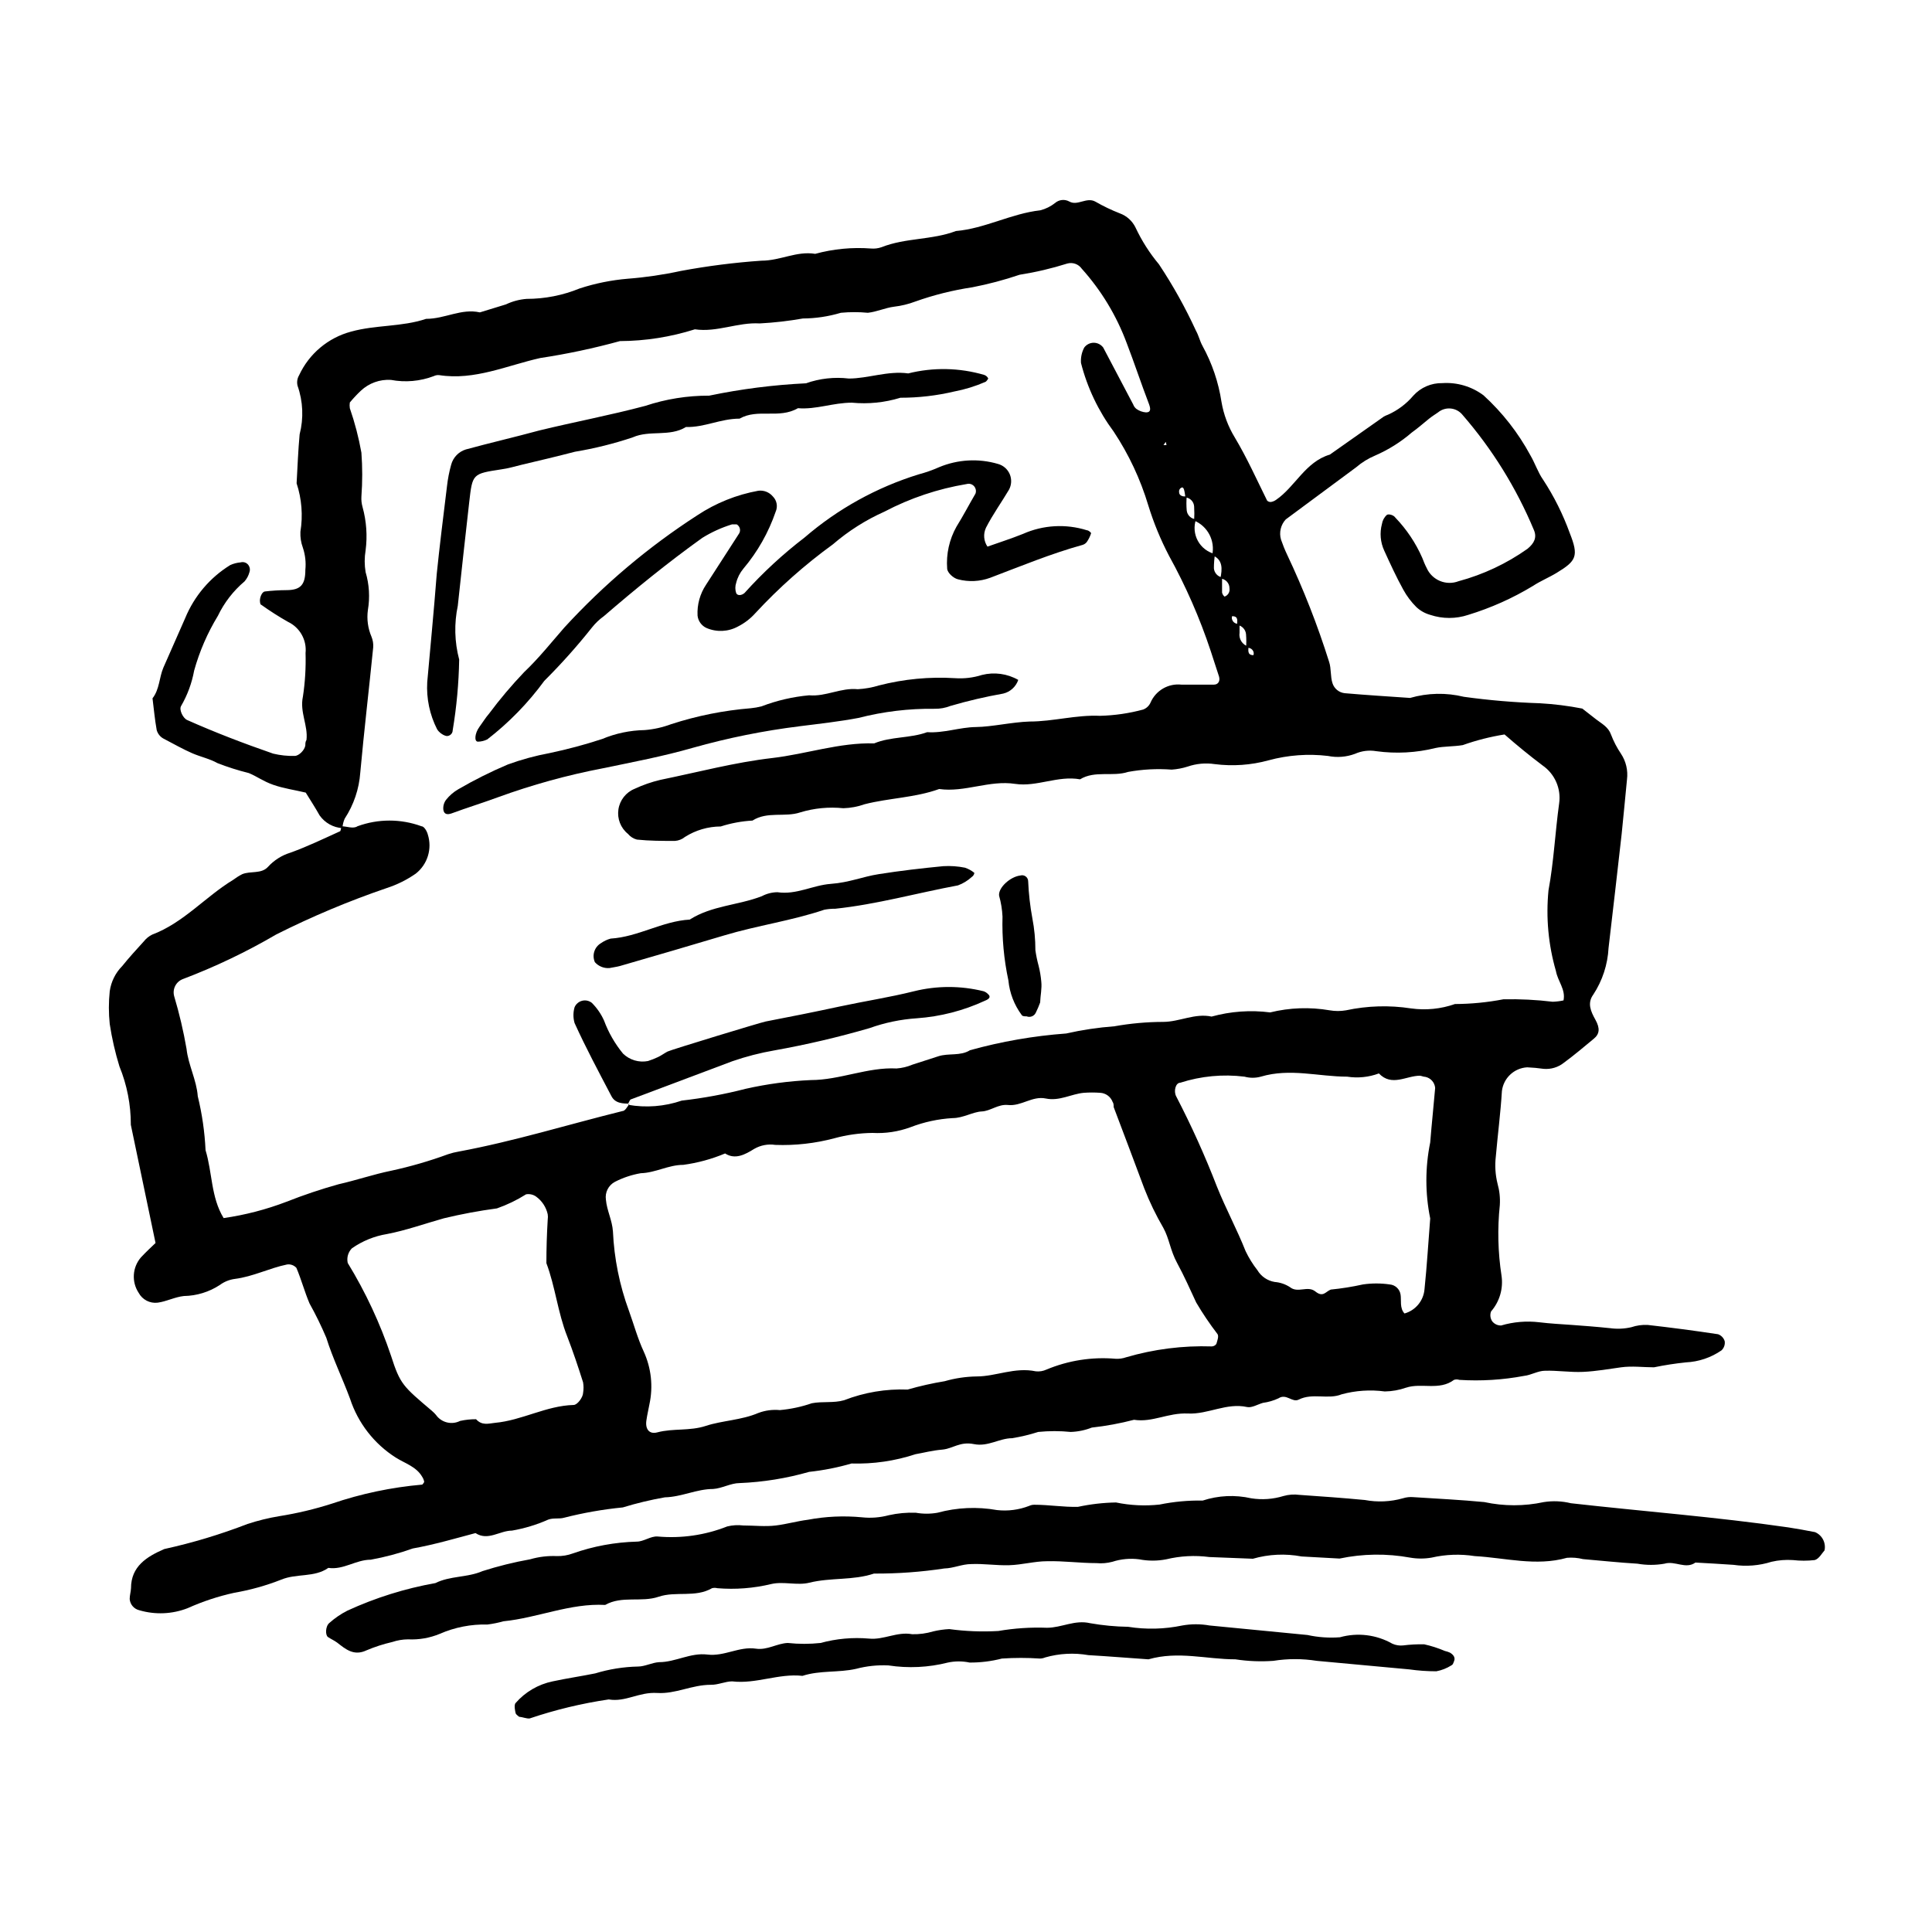 <?xml version="1.0" encoding="UTF-8"?>
<!-- Uploaded to: ICON Repo, www.iconrepo.com, Generator: ICON Repo Mixer Tools -->
<svg fill="#000000" width="800px" height="800px" version="1.1" viewBox="144 144 512 512" xmlns="http://www.w3.org/2000/svg">
 <g>
  <path d="m413.85 324.18c-0.617 1.809-2.117 3.18-3.977 3.625-4.727 0.836-9.402 1.93-14.008 3.277-1.332 0.523-2.75 0.781-4.18 0.754-6.797-0.086-13.574 0.727-20.152 2.418-5.039 0.957-10.43 1.562-15.668 2.215l-0.004 0.004c-9.531 1.184-18.965 3.086-28.211 5.691-7.859 2.266-15.871 3.777-23.879 5.441h-0.004c-9.441 1.809-18.723 4.371-27.758 7.66-4.082 1.512-8.211 2.769-12.293 4.281-1.109 0.402-2.016 0.301-2.215-0.906h-0.004c-0.113-0.949 0.137-1.902 0.707-2.672 0.902-1.141 2.012-2.098 3.273-2.82 4.227-2.457 8.602-4.644 13.102-6.551 3.602-1.312 7.309-2.324 11.082-3.023 4.699-0.988 9.34-2.231 13.906-3.727 3.578-1.496 7.406-2.301 11.285-2.367 2.394-0.191 4.754-0.719 7.004-1.562 6.863-2.231 13.965-3.652 21.16-4.231 0.949-0.094 1.895-0.262 2.82-0.504 4.043-1.547 8.281-2.531 12.594-2.922 4.434 0.402 8.414-2.066 12.898-1.613 1.914-0.109 3.809-0.445 5.641-1.008 6.578-1.691 13.379-2.336 20.152-1.914 2.402 0.164 4.812-0.125 7.106-0.855 3.258-0.82 6.703-0.352 9.621 1.309z"/>
  <path d="m234.75 363.47c-2.422-0.152-4.648-1.395-6.047-3.375-1.16-2.066-2.469-4.082-3.68-6.047-2.973-0.707-5.894-1.109-8.613-2.066s-4.281-2.215-6.5-3.125v0.004c-2.809-0.695-5.566-1.57-8.262-2.621-2.066-1.16-4.484-1.664-6.699-2.621-2.215-0.957-5.039-2.519-7.707-3.93h-0.004c-0.836-0.488-1.449-1.281-1.711-2.215-0.504-2.769-0.754-5.644-1.109-8.414 1.863-2.367 1.762-5.492 2.871-8.113l5.793-13.148c2.398-5.828 6.578-10.75 11.941-14.055 0.863-0.387 1.781-0.625 2.723-0.707 1-0.293 2.051 0.266 2.367 1.262 0.148 0.422 0.148 0.883 0 1.309-0.242 0.91-0.691 1.758-1.309 2.469-2.969 2.508-5.375 5.617-7.055 9.117-2.758 4.527-4.875 9.406-6.297 14.512-0.605 3.316-1.781 6.504-3.477 9.422-0.555 0.957 0.504 3.176 1.613 3.68 7.457 3.324 15.113 6.246 22.824 8.918l-0.004-0.004c1.863 0.449 3.777 0.652 5.691 0.605 1.109 0 2.672-1.562 2.82-2.82 0-0.453 0-0.957 0.301-1.41 0.453-3.828-1.812-7.356-0.957-11.438h0.004c0.586-3.836 0.82-7.711 0.707-11.59 0.359-3.457-1.5-6.766-4.637-8.262-2.445-1.383-4.816-2.898-7.106-4.535-0.301 0-0.352-0.805-0.352-1.258s0.402-2.117 1.309-2.266l0.004-0.004c1.887-0.223 3.789-0.34 5.691-0.352 3.777 0 5.039-1.41 5.039-5.391 0.195-1.973-0.027-3.965-0.656-5.844-0.5-1.352-0.723-2.793-0.656-4.231 0.699-4.301 0.355-8.707-1.008-12.848 0.25-4.332 0.402-8.664 0.805-13h0.004c1.09-4.242 0.898-8.715-0.555-12.848-0.238-0.938-0.09-1.934 0.402-2.769 2.648-5.723 7.711-9.969 13.805-11.586 6.551-1.812 13.402-1.211 19.852-3.375 5.039 0 9.32-2.82 14.258-1.715l6.902-2.117c1.723-0.82 3.586-1.316 5.488-1.461 4.824 0 9.598-0.941 14.059-2.769 4.117-1.344 8.379-2.203 12.695-2.57 4.742-0.363 9.457-1.055 14.105-2.066 7.062-1.312 14.195-2.223 21.363-2.719 5.039 0 9.32-2.621 14.258-1.812v-0.004c4.805-1.309 9.797-1.785 14.762-1.41 0.953 0.086 1.918-0.035 2.82-0.352 6.348-2.519 13.352-1.863 19.699-4.281 7.707-0.656 14.66-4.637 22.371-5.492 1.41-0.363 2.731-1.012 3.879-1.914 1.059-0.934 2.594-1.098 3.828-0.402 2.168 1.211 4.535-1.258 6.852 0 2.086 1.199 4.258 2.246 6.5 3.121 1.832 0.664 3.336 2.023 4.18 3.781 1.641 3.492 3.723 6.762 6.199 9.723 3.727 5.613 7.012 11.508 9.824 17.633 0.707 1.258 1.008 2.719 1.715 3.981h-0.004c2.543 4.617 4.25 9.648 5.039 14.863 0.566 3.336 1.766 6.531 3.527 9.422 3.223 5.391 5.793 11.133 8.566 16.727l-0.004-0.004c0.281 0.277 0.672 0.406 1.059 0.355 0.473-0.086 0.922-0.273 1.309-0.555 5.039-3.426 7.758-10.078 14.258-11.992l14.309-10.078v0.004c0.355-0.203 0.727-0.371 1.109-0.504 2.582-1.16 4.871-2.879 6.699-5.039 1.965-2.176 4.781-3.391 7.711-3.324 3.894-0.258 7.754 0.887 10.883 3.223 5.012 4.57 9.219 9.953 12.441 15.922 1.211 2.066 1.965 4.434 3.324 6.398h0.004c2.914 4.441 5.297 9.211 7.102 14.207 2.418 6.098 1.762 7.356-3.477 10.531-2.066 1.258-4.332 2.168-6.297 3.477v-0.004c-5.371 3.254-11.125 5.824-17.129 7.66-3.269 1.09-6.805 1.09-10.078 0-1.375-0.383-2.637-1.09-3.676-2.066-1.375-1.371-2.547-2.93-3.477-4.633-1.863-3.375-3.477-6.902-5.039-10.328-1.02-2.211-1.234-4.707-0.605-7.055 0.141-0.934 0.605-1.793 1.312-2.418 0.453-0.301 1.762 0 2.266 0.754 2.973 3.102 5.379 6.699 7.106 10.633 0.352 0.906 0.707 1.812 1.16 2.672l-0.004-0.004c1.434 3.246 5.156 4.797 8.465 3.527 6.535-1.758 12.711-4.66 18.238-8.566 1.863-1.512 2.57-3.074 1.715-5.039v0.004c-4.644-11.125-11.039-21.434-18.945-30.531-1.613-1.945-4.5-2.215-6.449-0.605-0.805 0.555-1.613 1.059-2.367 1.664-1.512 1.211-2.973 2.519-4.535 3.629v-0.004c-2.926 2.535-6.223 4.606-9.773 6.148-1.832 0.77-3.531 1.824-5.039 3.121l-18.641 13.805c-1.332 1.434-1.812 3.465-1.258 5.34 0.465 1.355 1 2.688 1.613 3.981 4.356 9.207 8.078 18.699 11.133 28.418 0.605 1.812 0.301 3.879 0.906 5.691 0.465 1.43 1.727 2.457 3.223 2.621 5.742 0.504 11.539 0.855 17.332 1.258 4.644-1.344 9.562-1.449 14.258-0.301 6.684 0.922 13.41 1.496 20.152 1.711 3.773 0.211 7.527 0.684 11.234 1.41l3.68 2.871c1.512 1.16 3.223 2.016 3.93 4.031 0.68 1.773 1.559 3.465 2.621 5.039 1.344 2.016 1.914 4.449 1.609 6.852-0.504 5.039-0.906 9.621-1.41 14.41-1.109 10.078-2.316 20.152-3.477 30.23v-0.004c-0.227 4.398-1.617 8.66-4.031 12.344-1.664 2.266-0.707 4.434 0.555 6.699 1.258 2.266 1.109 3.777-0.453 5.039-2.621 2.168-5.039 4.231-7.91 6.348-1.52 1.215-3.453 1.789-5.391 1.613-1.434-0.207-2.883-0.34-4.332-0.402-3.465 0.195-6.289 2.852-6.699 6.297-0.352 5.793-1.109 11.539-1.613 17.332-0.285 2.41-0.129 4.848 0.453 7.203 0.527 1.852 0.73 3.777 0.605 5.695-0.652 6.223-0.5 12.504 0.453 18.691 0.504 3.41-0.508 6.871-2.769 9.469-0.332 0.871-0.219 1.848 0.301 2.621 0.57 0.723 1.449 1.133 2.367 1.109 3.266-0.965 6.695-1.254 10.078-0.855 2.871 0.352 5.793 0.504 8.664 0.707s6.75 0.504 10.078 0.855v-0.004c1.895 0.27 3.824 0.184 5.691-0.25 1.379-0.465 2.828-0.668 4.281-0.605 6.246 0.707 12.477 1.527 18.691 2.469 0.855 0.305 1.508 0.996 1.766 1.863 0.125 0.898-0.195 1.801-0.859 2.418-2.781 1.918-6.047 3.016-9.418 3.176-2.844 0.297-5.668 0.73-8.465 1.309-2.871 0-5.793-0.402-8.715 0-2.922 0.402-6.648 1.059-10.078 1.211-3.426 0.152-6.75-0.402-10.078-0.301-1.863 0-3.68 1.16-5.543 1.359h0.004c-5.66 1.066-11.434 1.422-17.18 1.059-0.457-0.156-0.953-0.156-1.41 0-3.879 2.922-8.613 0.707-12.695 2.066l-0.004-0.004c-1.812 0.641-3.719 0.98-5.641 1.008-3.824-0.512-7.715-0.254-11.438 0.758-3.578 1.461-7.707-0.453-11.387 1.41-1.715 0.855-3.273-1.715-5.34-0.352-1.309 0.609-2.699 1.016-4.129 1.207-1.41 0.402-2.922 1.359-4.18 1.109-5.441-1.211-10.328 1.965-15.668 1.715s-9.371 2.418-14.309 1.664l-0.004-0.004c-3.672 0.961-7.41 1.648-11.184 2.066-1.785 0.703-3.676 1.094-5.594 1.156-2.863-0.289-5.75-0.289-8.613 0-2.273 0.73-4.598 1.285-6.953 1.664-3.324 0-6.348 2.316-10.078 1.562-3.727-0.754-5.594 1.211-8.414 1.461-2.82 0.25-4.734 0.805-7.055 1.211l0.004-0.004c-5.473 1.805-11.219 2.641-16.98 2.469-3.672 1.07-7.43 1.812-11.234 2.219-6.008 1.719-12.195 2.719-18.438 2.973-2.316 0-4.637 1.41-7.004 1.562-4.332 0-8.363 2.117-12.797 2.215-3.762 0.66-7.481 1.551-11.133 2.672-5.234 0.512-10.422 1.422-15.52 2.719-1.359 0.402-2.871 0-4.231 0.504-3.078 1.363-6.309 2.348-9.625 2.922-3.273 0-6.348 2.82-9.672 0.656-5.492 1.461-10.984 3.074-16.625 4.082-3.625 1.293-7.348 2.285-11.137 2.973-3.93 0-7.254 2.769-11.234 2.168-3.727 2.621-8.414 1.41-12.496 3.125l0.004-0.004c-4.019 1.578-8.188 2.746-12.445 3.477-4.242 0.93-8.379 2.297-12.344 4.078-4.086 1.594-8.586 1.789-12.797 0.555-1.414-0.324-2.453-1.527-2.57-2.973 0-0.957 0.301-1.914 0.352-2.871 0-5.793 4.18-8.363 8.816-10.379h0.004c7.512-1.652 14.891-3.875 22.066-6.648 2.746-0.902 5.559-1.594 8.414-2.066 4.731-0.75 9.395-1.863 13.953-3.324 7.746-2.637 15.781-4.328 23.934-5.039 0 0 0.555-0.555 0.504-0.805-0.102-0.469-0.289-0.914-0.555-1.312-1.562-2.672-4.586-3.527-6.953-5.039v0.004c-5.738-3.641-10.031-9.164-12.141-15.621-2.016-5.441-4.586-10.68-6.297-16.172h-0.004c-1.312-3.098-2.793-6.125-4.434-9.066-1.309-3.074-2.168-6.348-3.477-9.422h0.004c-0.625-0.691-1.547-1.031-2.469-0.906-4.684 0.957-9.02 3.223-13.855 3.828-1.441 0.191-2.812 0.746-3.981 1.613-2.832 1.855-6.137 2.867-9.523 2.922-2.367 0.25-4.637 1.461-6.953 1.762-2.059 0.246-4.055-0.793-5.035-2.621-1.91-2.906-1.664-6.731 0.602-9.367 1.309-1.41 2.719-2.719 3.879-3.828l-6.551-31.336 0.004-0.004c0.012-5.305-1.016-10.559-3.023-15.465-1.133-3.68-1.992-7.434-2.57-11.238-0.301-2.879-0.301-5.785 0-8.664 0.355-2.535 1.523-4.887 3.324-6.699 1.812-2.266 3.777-4.383 5.691-6.5h0.004c0.594-0.762 1.352-1.383 2.215-1.812 8.312-3.125 14.156-10.078 21.461-14.508l0.004-0.004c0.762-0.57 1.57-1.078 2.418-1.512 2.215-0.906 5.039 0 6.801-1.914 1.605-1.77 3.66-3.074 5.945-3.777 4.484-1.613 8.766-3.68 13.098-5.644 0.301 0 0.301-0.906 0.453-1.359 1.41 0 3.125 0.754 4.231 0h0.004c5.481-2.012 11.496-2.012 16.977 0 0.707 0 1.461 1.359 1.664 2.168 1.207 3.781-0.055 7.918-3.176 10.375-2.367 1.652-4.965 2.941-7.707 3.832-10.027 3.422-19.809 7.531-29.273 12.293-7.914 4.633-16.207 8.59-24.785 11.84-1.809 0.703-2.789 2.664-2.269 4.531 1.367 4.586 2.461 9.246 3.277 13.957 0.453 4.231 2.672 8.312 2.973 12.543 1.148 4.691 1.84 9.484 2.066 14.309 1.812 5.945 1.41 12.445 4.785 17.984v0.004c5.703-0.82 11.293-2.273 16.676-4.332 4.519-1.785 9.125-3.332 13.805-4.637 4.684-1.059 9.219-2.621 13.906-3.578 5.133-1.109 10.18-2.574 15.113-4.383 0.918-0.309 1.863-0.543 2.82-0.703 14.66-2.719 28.918-7.152 43.379-10.73 0.754 0 1.309-1.258 1.914-1.965l-0.453 0.301c4.769 0.844 9.676 0.461 14.258-1.109 5.707-0.648 11.363-1.691 16.926-3.125 5.68-1.281 11.465-2.059 17.281-2.316 7.656 0 15.113-3.477 22.723-3.074 1.441-0.105 2.852-0.445 4.184-1.008l6.852-2.215c2.719-0.906 5.844 0 8.414-1.613h-0.004c8.332-2.316 16.871-3.801 25.496-4.434 4.211-0.953 8.488-1.59 12.797-1.914 4.254-0.758 8.57-1.148 12.895-1.16 4.332 0 8.414-2.367 12.848-1.41 5.047-1.395 10.324-1.773 15.52-1.105 5.16-1.266 10.527-1.457 15.77-0.555 1.434 0.25 2.898 0.25 4.332 0 5.664-1.215 11.504-1.387 17.23-0.504 3.914 0.547 7.906 0.152 11.637-1.16 4.312-0.02 8.613-0.441 12.848-1.258 4.359-0.09 8.719 0.129 13.047 0.652 0.969-0.031 1.93-0.148 2.875-0.352 0.605-2.922-1.512-5.039-2.016-7.809-2.004-6.934-2.672-14.18-1.965-21.363 1.41-7.609 1.762-15.367 2.82-23.023 0.57-3.918-1.129-7.82-4.383-10.074-3.477-2.621-6.801-5.34-10.078-8.211v-0.004c-3.773 0.602-7.481 1.543-11.082 2.824-2.367 0.402-5.039 0.301-7.152 0.754h-0.004c-5.152 1.285-10.504 1.578-15.77 0.855-1.906-0.328-3.871-0.082-5.641 0.707-2.285 0.848-4.766 1.043-7.152 0.555-5.266-0.629-10.605-0.234-15.723 1.156-4.652 1.281-9.516 1.621-14.305 1.008-2.406-0.359-4.859-0.133-7.156 0.656-1.371 0.438-2.793 0.707-4.231 0.805-3.856-0.289-7.734-0.086-11.539 0.605-4.133 1.359-8.766-0.453-12.746 1.965-5.844-1.059-11.438 2.066-17.18 1.211-6.852-1.059-13.352 2.316-20.152 1.359-6.398 2.316-13.25 2.367-19.75 4.031-1.812 0.645-3.719 1.004-5.641 1.059-3.848-0.398-7.738-0.02-11.438 1.105-4.031 1.359-8.715-0.352-12.645 2.168-2.859 0.16-5.688 0.684-8.414 1.562-3.356 0.016-6.637 0.973-9.473 2.769-0.758 0.621-1.691 0.992-2.668 1.059-3.375 0-6.75 0-10.078-0.352-0.93-0.246-1.758-0.773-2.367-1.512-1.934-1.559-2.894-4.019-2.531-6.477 0.363-2.453 1.996-4.531 4.293-5.465 2.18-1.02 4.461-1.812 6.801-2.367 10.078-2.066 19.699-4.637 29.676-5.793 9.07-1.059 17.785-4.133 27.004-3.879 4.484-1.863 9.523-1.309 14.055-2.973 4.383 0.301 8.613-1.309 12.898-1.359 4.281-0.051 9.523-1.309 14.258-1.461 6.246 0 12.344-1.812 18.691-1.512v-0.004c3.848-0.098 7.672-0.656 11.387-1.66 0.879-0.332 1.59-1.004 1.965-1.863 1.391-3.195 4.699-5.113 8.164-4.738h8.613c1.16 0 1.715-0.957 1.359-2.168-0.707-2.266-1.512-4.535-2.215-6.801v0.004c-2.894-8.719-6.59-17.152-11.035-25.191-2.234-4.273-4.074-8.742-5.492-13.352-2.078-6.93-5.168-13.52-9.168-19.547-4.043-5.441-6.988-11.621-8.664-18.188-0.105-1.414 0.191-2.828 0.855-4.082 0.59-0.801 1.523-1.277 2.519-1.277 0.992 0 1.93 0.477 2.519 1.277 2.672 5.039 5.289 10.078 7.961 15.113h-0.004c0.172 0.461 0.469 0.859 0.859 1.16 0.742 0.523 1.613 0.836 2.519 0.906 1.309 0 1.258-0.906 0.805-2.168-2.066-5.391-3.879-10.883-5.945-16.273v0.004c-2.695-7.238-6.731-13.906-11.891-19.648-0.859-1.219-2.394-1.762-3.828-1.363-4.137 1.305-8.363 2.297-12.645 2.973-4.102 1.391-8.293 2.5-12.547 3.324-5.148 0.77-10.211 2.035-15.113 3.781-1.801 0.68-3.68 1.137-5.594 1.359-2.367 0.301-4.586 1.359-6.953 1.613-2.379-0.227-4.773-0.227-7.152 0-3.269 0.98-6.664 1.492-10.074 1.512-3.785 0.668-7.602 1.105-11.438 1.309-5.793-0.352-11.285 2.418-17.18 1.562-6.422 2.035-13.113 3.09-19.852 3.121-6.941 1.91-13.992 3.406-21.109 4.484-8.816 1.965-17.383 5.996-26.801 4.535-0.484-0.051-0.977 0.035-1.414 0.254-3.629 1.379-7.57 1.73-11.383 1.008-2.938-0.18-5.816 0.859-7.961 2.871-1.039 0.977-2.016 2.023-2.922 3.121-0.078 0.504-0.078 1.012 0 1.512 1.328 3.844 2.356 7.785 3.07 11.789 0.285 3.859 0.285 7.731 0 11.59-0.059 0.949 0.043 1.902 0.305 2.82 1.031 3.738 1.309 7.641 0.805 11.488-0.32 1.898-0.32 3.84 0 5.742 0.969 3.269 1.176 6.715 0.605 10.074-0.324 2.394 0.004 4.832 0.957 7.055 0.367 0.895 0.523 1.859 0.453 2.82-1.109 11.082-2.418 22.117-3.426 33.199v0.004c-0.316 4.348-1.738 8.543-4.129 12.191-0.348 0.797-0.551 1.652-0.605 2.519zm237.09-53.859c0-1.008 0.453-2.316-1.309-2.316-0.113 0.293-0.113 0.617 0 0.906 0.266 0.824 1.133 1.289 1.965 1.059v2.418c-0.266 1.652 0.758 3.238 2.367 3.68 0 0.906-0.402 2.266 1.309 2.266h0.004c0.098-0.293 0.098-0.613 0-0.906-0.285-0.801-1.16-1.227-1.965-0.957 0.098-1.223 0.098-2.453 0-3.68-0.109-1.277-1.098-2.305-2.371-2.469zm-3.981-12.594v4.031h0.004c0.094 0.414 0.324 0.789 0.652 1.059 0.906-0.309 1.461-1.223 1.312-2.168 0.027-1.383-1.039-2.539-2.418-2.621 0.504-2.469 0.754-5.039-2.168-6.195 0.832-3.812-1.184-7.676-4.785-9.168 0.078-1.242 0.078-2.488 0-3.731-0.07-1.266-1.055-2.293-2.32-2.418-0.301-2.519-0.555-3.023-1.359-2.367-0.254 0.27-0.367 0.645-0.301 1.008 0 0.906 1.008 1.258 2.016 1.059-0.109 1.258-0.109 2.519 0 3.777 0.145 1.273 1.188 2.254 2.469 2.316-0.652 1.891-0.48 3.969 0.48 5.727 0.957 1.754 2.613 3.023 4.555 3.496-0.203 1.246-0.305 2.512-0.301 3.777 0.094 1.203 0.98 2.195 2.168 2.418zm-151.75 219.11c-0.25 1.41-0.605 2.82-0.805 4.281-0.352 2.316 0.754 3.777 2.922 3.176 4.18-1.109 8.566-0.301 12.848-1.715 4.281-1.41 9.473-1.512 13.906-3.426v0.004c1.812-0.684 3.762-0.941 5.691-0.758 2.883-0.258 5.727-0.867 8.465-1.812 2.82-0.555 5.793 0 8.566-0.805h-0.004c5.359-2.082 11.086-3.043 16.828-2.824 3.227-0.93 6.508-1.672 9.824-2.215 2.769-0.797 5.633-1.223 8.516-1.262 5.039 0 10.078-2.519 15.617-1.359 0.965 0.109 1.941-0.047 2.82-0.453 5.793-2.426 12.086-3.414 18.34-2.871 0.957 0.055 1.918-0.082 2.82-0.402 7.359-2.152 15.012-3.125 22.672-2.871 0.484-0.012 0.934-0.258 1.211-0.656 0.25-0.855 0.707-2.016 0.301-2.621-2.047-2.668-3.934-5.461-5.641-8.363-1.613-3.477-3.176-7.004-5.039-10.43-1.863-3.426-2.066-6.449-3.68-9.371v0.004c-1.949-3.34-3.637-6.828-5.039-10.43-2.672-7.203-5.391-14.359-8.113-21.562 0-0.453 0-1.008-0.301-1.41l0.004-0.004c-0.535-1.363-1.816-2.289-3.277-2.367-1.441-0.105-2.891-0.105-4.332 0-3.324 0.301-6.449 2.266-10.078 1.512-3.629-0.754-6.449 2.117-10.078 1.715-2.57-0.25-4.586 1.613-6.902 1.715-2.312 0.098-4.934 1.762-7.703 1.762-3.832 0.223-7.606 1.035-11.184 2.418-3.223 1.184-6.652 1.699-10.078 1.512-3.406 0.039-6.793 0.512-10.074 1.41-5.109 1.363-10.391 1.957-15.672 1.762-1.93-0.289-3.898 0.082-5.59 1.059-2.418 1.512-5.039 2.922-7.707 1.211h-0.004c-3.543 1.488-7.269 2.504-11.082 3.019-3.93 0-7.356 2.117-11.285 2.215v0.004c-2.367 0.406-4.66 1.172-6.801 2.266-1.734 0.902-2.703 2.805-2.418 4.738 0.25 2.871 1.664 5.441 1.863 8.414 0.324 7.176 1.75 14.262 4.231 21.008 1.309 3.629 2.316 7.356 3.93 10.832 1.996 4.367 2.527 9.262 1.512 13.953zm200.06-24.031c2.957-0.812 5.094-3.391 5.34-6.449 0.656-6.246 1.008-12.496 1.512-18.742v0.004c-1.355-6.652-1.355-13.504 0-20.152 0.402-5.039 0.906-9.621 1.309-14.41h0.004c-0.109-1.469-1.18-2.684-2.621-2.973-0.453 0-0.957-0.25-1.41-0.301-3.629 0-7.457 2.973-10.883-0.605-2.684 1.004-5.582 1.297-8.414 0.855-7.609 0-15.113-2.316-22.871 0-1.418 0.391-2.918 0.391-4.336 0-5.723-0.707-11.535-0.156-17.027 1.613-1.211 0-1.812 2.215-1.059 3.629v-0.004c4.027 7.758 7.629 15.73 10.781 23.883 2.316 5.793 5.289 11.285 7.609 17.129 0.855 1.789 1.902 3.477 3.125 5.039 0.992 1.664 2.672 2.805 4.582 3.121 1.438 0.113 2.82 0.582 4.031 1.363 2.117 1.715 4.684-0.504 6.75 1.16 2.066 1.664 2.719 0 4.082-0.504v-0.004c2.863-0.281 5.707-0.734 8.516-1.359 2.356-0.344 4.746-0.344 7.102 0 1.461 0.121 2.644 1.223 2.871 2.672 0.254 1.41-0.301 3.625 1.059 5.035zm-246.01 28.012c1.562 1.715 3.223 1.16 5.039 0.957 7.152-0.656 13.551-4.535 20.809-4.734 1.008 0 2.469-2.016 2.519-3.176h-0.004c0.16-0.934 0.16-1.887 0-2.82-1.309-4.133-2.672-8.211-4.231-12.242-2.469-6.246-3.125-13.047-5.492-19.348 0-3.828 0.117-7.676 0.352-11.539v0.004c0.07-0.469 0.07-0.945 0-1.41-0.414-1.887-1.508-3.555-3.074-4.688-0.77-0.551-1.734-0.77-2.668-0.602-2.422 1.527-5.008 2.777-7.711 3.727-4.727 0.629-9.418 1.504-14.055 2.621-5.039 1.41-10.078 3.223-15.113 4.18-3.336 0.547-6.504 1.84-9.27 3.777-1.004 1.023-1.422 2.484-1.109 3.883 4.742 7.754 8.594 16.016 11.488 24.633 2.418 7.559 3.176 8.062 10.883 14.609l-0.004 0.004c0.367 0.305 0.703 0.645 1.008 1.008 1.438 2.051 4.164 2.738 6.398 1.609 1.391-0.309 2.809-0.461 4.234-0.453zm182.78-259.01-0.605 0.855h0.805z"/>
  <path d="m627.52 554.87c-0.656 0.707-1.461 2.266-2.621 2.57v-0.004c-1.906 0.219-3.836 0.219-5.742 0-1.91-0.133-3.828 0.02-5.695 0.453-3.254 1.027-6.699 1.305-10.074 0.809-3.375-0.25-6.699-0.402-10.078-0.605-2.621 1.863-5.391-0.555-8.211 0.301-2.367 0.418-4.789 0.418-7.152 0-5.039-0.301-9.621-0.805-14.41-1.211v0.004c-1.398-0.355-2.844-0.473-4.281-0.352-8.211 2.316-16.324 0-24.434-0.453h-0.004c-3.801-0.598-7.684-0.461-11.434 0.402-1.883 0.328-3.812 0.328-5.695 0-6.188-1.129-12.535-1.047-18.691 0.25l-10.078-0.555h0.004c-4.289-0.809-8.707-0.602-12.898 0.605l-11.539-0.453c-3.816-0.504-7.691-0.297-11.434 0.605-2.363 0.461-4.793 0.461-7.156 0-2.387-0.312-4.812-0.09-7.102 0.652-1.379 0.367-2.812 0.488-4.234 0.355-4.332 0-8.664-0.605-13.047-0.504-3.324 0-6.648 0.957-10.078 1.059-3.426 0.102-6.75-0.453-10.078-0.301-2.367 0-4.684 1.109-7.055 1.16l0.004-0.004c-6.184 0.938-12.434 1.395-18.691 1.359-5.543 1.863-11.438 1.008-17.129 2.418-3.176 0.805-6.852-0.402-10.078 0.352h0.004c-4.684 1.129-9.512 1.504-14.309 1.109-0.465-0.125-0.949-0.125-1.41 0-4.434 2.57-9.574 0.707-14.156 2.266-4.586 1.562-9.723-0.352-14.156 2.168-9.27-0.504-17.887 3.426-26.953 4.332h-0.004c-1.387 0.391-2.801 0.676-4.231 0.859-4.348-0.113-8.664 0.73-12.648 2.469-2.66 1.105-5.535 1.605-8.414 1.461-1.422 0.012-2.832 0.25-4.18 0.703-2.344 0.539-4.637 1.281-6.852 2.219-3.324 1.562-5.492-0.301-7.758-2.066-0.754-0.555-1.664-0.957-2.418-1.461s-0.707-2.922 0.402-3.777c1.434-1.273 3.023-2.359 4.734-3.227 7.434-3.418 15.273-5.871 23.328-7.305 3.93-1.965 8.414-1.41 12.496-3.176h-0.004c4.125-1.316 8.332-2.359 12.598-3.121 2.305-0.672 4.703-0.961 7.102-0.855 1.441 0.035 2.879-0.207 4.234-0.707 5.445-1.918 11.156-2.969 16.926-3.125 1.863 0 3.727-1.512 5.543-1.359 6.269 0.562 12.586-0.352 18.438-2.668 1.387-0.34 2.82-0.426 4.234-0.254 2.871 0 5.793 0.352 8.664 0 2.871-0.352 5.644-1.16 8.465-1.512 4.715-0.891 9.531-1.109 14.309-0.656 2.398 0.262 4.824 0.074 7.152-0.551 2.348-0.523 4.754-0.746 7.156-0.656 1.898 0.336 3.844 0.336 5.742 0 5.141-1.402 10.527-1.645 15.77-0.707 2.887 0.328 5.809-0.055 8.516-1.105 0.441-0.207 0.922-0.309 1.41-0.305 3.879 0 7.707 0.656 11.539 0.555h-0.004c3.312-0.711 6.688-1.102 10.078-1.16 3.793 0.785 7.684 0.973 11.535 0.555 3.762-0.77 7.598-1.125 11.438-1.059 4.148-1.363 8.59-1.57 12.848-0.602 2.863 0.453 5.793 0.246 8.562-0.605 1.379-0.387 2.816-0.492 4.234-0.301 5.793 0.402 11.539 0.805 17.332 1.359 3.348 0.629 6.797 0.473 10.074-0.453 0.91-0.289 1.871-0.391 2.82-0.305 6.246 0.402 12.543 0.707 18.793 1.309v0.004c5.18 1.113 10.539 1.113 15.719 0 2.398-0.379 4.848-0.277 7.207 0.301 19.195 2.168 38.441 3.629 57.586 6.398 2.367 0.352 4.734 0.805 7.106 1.258h-0.004c1.891 0.801 2.945 2.832 2.519 4.84z"/>
  <path d="m281.55 598.95c-0.25-0.25-0.805-0.555-0.906-0.957-0.102-0.402-0.504-2.168 0-2.672h-0.004c2.555-2.941 6.008-4.957 9.824-5.742 3.727-0.805 7.559-1.359 11.285-2.117 3.68-1.121 7.492-1.73 11.336-1.812 1.812 0 3.727-1.059 5.594-1.16 4.332 0 8.312-2.57 12.797-2.016 4.484 0.555 8.414-2.215 12.848-1.562 3.023 0.453 5.594-1.41 8.465-1.512v0.004c2.879 0.309 5.785 0.309 8.664 0 4.18-1.145 8.531-1.535 12.848-1.16 3.879 0.402 7.457-1.914 11.438-1.16 1.891 0.047 3.777-0.211 5.59-0.754 1.391-0.332 2.809-0.531 4.234-0.605 4.305 0.586 8.656 0.754 12.996 0.504 4.258-0.73 8.582-1.016 12.898-0.855 3.879 0 7.356-2.168 11.438-1.211 3.328 0.586 6.695 0.906 10.074 0.957 4.769 0.758 9.633 0.637 14.359-0.352 2.383-0.426 4.82-0.426 7.203 0l25.945 2.519h0.004c2.824 0.621 5.727 0.824 8.613 0.605 4.68-1.309 9.684-0.691 13.906 1.711 0.883 0.395 1.855 0.551 2.82 0.453 1.855-0.234 3.723-0.336 5.594-0.301 1.879 0.414 3.719 1.008 5.488 1.762 0.469 0.105 0.926 0.258 1.363 0.453 1.008 0.605 1.41 1.359 1.109 2.168-0.301 0.805-0.352 1.008-0.754 1.211h-0.004c-1.215 0.77-2.566 1.297-3.981 1.559-2.394 0-4.785-0.168-7.152-0.504l-24.535-2.266c-3.809-0.605-7.684-0.605-11.488 0-3.363 0.246-6.742 0.109-10.078-0.402-7.656 0-15.113-2.266-23.023 0-5.289-0.352-10.578-0.805-15.922-1.109h0.004c-3.809-0.664-7.719-0.457-11.438 0.605-0.445 0.191-0.926 0.293-1.41 0.301-3.356-0.227-6.723-0.227-10.078 0-2.797 0.723-5.676 1.078-8.562 1.059-1.895-0.402-3.852-0.402-5.746 0-5.152 1.309-10.516 1.562-15.77 0.758-2.883-0.137-5.769 0.168-8.562 0.906-4.637 1.059-9.574 0.352-14.207 1.863-6.297-0.707-12.293 2.215-18.641 1.461-1.812 0-3.777 0.957-5.644 0.906-5.039 0-9.32 2.469-14.207 2.168-4.887-0.301-8.363 2.469-12.848 1.715v-0.004c-7.121 1.047-14.137 2.734-20.957 5.039-0.758 0.102-1.816-0.352-2.82-0.453z"/>
  <path d="m405.69 288.86c3.125-1.109 6.297-2.117 9.422-3.375 5.336-2.371 11.355-2.711 16.926-0.961 0.453 0 1.16 0.656 1.109 0.805v0.004c-0.258 0.805-0.629 1.57-1.109 2.266-0.285 0.391-0.691 0.672-1.156 0.809-8.363 2.316-16.375 5.644-24.484 8.715-2.731 1-5.703 1.141-8.516 0.402-1.258-0.301-2.82-1.762-2.871-2.82-0.297-3.875 0.562-7.75 2.469-11.137 1.762-2.82 3.324-5.844 5.039-8.766h-0.004c0.16-0.422 0.16-0.887 0-1.309-0.332-0.977-1.379-1.508-2.367-1.211-7.598 1.262-14.945 3.727-21.762 7.309-4.949 2.207-9.551 5.129-13.656 8.664-7.43 5.391-14.316 11.5-20.555 18.238-1.293 1.449-2.848 2.644-4.586 3.527-2.574 1.418-5.66 1.566-8.363 0.402-1.309-0.598-2.211-1.844-2.367-3.277-0.148-2.91 0.645-5.789 2.269-8.211l8.613-13.352c0.316-0.402 0.445-0.922 0.348-1.422-0.098-0.504-0.406-0.941-0.852-1.195h-1.258c-2.762 0.852-5.402 2.051-7.859 3.574-9.07 6.5-17.684 13.504-26.098 20.758-1.176 0.844-2.227 1.844-3.125 2.973-3.934 4.961-8.156 9.688-12.645 14.156-4.285 5.856-9.375 11.082-15.113 15.52-0.77 0.383-1.613 0.586-2.469 0.605-1.059 0-0.855-2.215 0.352-3.879 1.211-1.664 1.613-2.418 2.57-3.527 2.879-3.863 5.992-7.547 9.32-11.035 3.879-3.68 7.152-7.809 10.629-11.789 10.438-11.391 22.289-21.395 35.266-29.773 4.894-3.242 10.398-5.453 16.176-6.5 1.449-0.176 2.887 0.395 3.828 1.512 1.059 1.059 1.359 2.66 0.754 4.031-1.891 5.523-4.797 10.648-8.562 15.113-0.918 1.098-1.574 2.387-1.914 3.777-0.289 0.867-0.289 1.805 0 2.672 0.301 0.754 1.41 0.707 2.215 0 4.844-5.383 10.172-10.309 15.922-14.711 8.816-7.598 19.109-13.289 30.227-16.727 1.863-0.492 3.684-1.133 5.441-1.914 4.938-2.059 10.434-2.363 15.566-0.859 1.406 0.379 2.559 1.379 3.129 2.715 0.57 1.34 0.492 2.863-0.207 4.137-1.965 3.324-4.231 6.449-6.098 10.078h0.004c-0.758 1.617-0.605 3.512 0.402 4.988z"/>
  <path d="m259.74 296.11c0.707-6.953 1.715-15.113 2.719-23.277 0.215-1.926 0.586-3.828 1.109-5.691 0.516-1.922 1.98-3.441 3.879-4.031 6.449-1.762 13-3.273 19.496-5.039 9.32-2.266 18.742-4.031 28.012-6.5l0.004 0.004c5.473-1.828 11.207-2.746 16.977-2.723 8.449-1.762 17.023-2.856 25.645-3.273 3.648-1.289 7.543-1.723 11.387-1.262 5.039 0 10.379-2.117 15.719-1.359 6.633-1.66 13.59-1.52 20.152 0.402 0.469 0.16 0.852 0.508 1.059 0.957 0 0-0.453 0.805-0.805 0.906h-0.004c-2.617 1.137-5.356 1.984-8.16 2.519-4.688 1.109-9.492 1.668-14.309 1.664-4.156 1.277-8.52 1.723-12.848 1.309-5.039 0-9.473 1.863-14.309 1.461-5.039 2.922-10.629 0-15.469 2.769-5.039 0-9.371 2.367-14.207 2.215-4.332 2.672-9.574 0.754-14.055 2.719v0.008c-5.012 1.68-10.148 2.961-15.367 3.828-4.637 1.211-9.32 2.316-14.008 3.426-1.863 0.453-3.68 1.008-5.594 1.258-7.559 1.16-7.559 1.16-8.414 8.664-1.008 9.117-2.066 18.238-3.023 27.406l0.008 0.004c-1.008 4.731-0.887 9.633 0.352 14.309-0.105 6.281-0.68 12.543-1.715 18.742 0 1.109-1.16 1.762-1.914 1.461-0.914-0.301-1.695-0.906-2.215-1.715-1.969-3.859-2.871-8.172-2.621-12.492 0.805-9.121 1.715-18.289 2.519-28.668z"/>
  <path d="m311.03 436.47c-1.914 0-4.031 0-5.039-2.066-3.324-6.344-6.75-12.742-9.723-19.293-0.398-1.367-0.398-2.816 0-4.184 0.363-0.852 1.105-1.484 2.004-1.715 0.898-0.227 1.852-0.02 2.578 0.559 1.352 1.352 2.445 2.938 3.227 4.684 1.18 3.184 2.883 6.144 5.035 8.766 1.75 1.695 4.215 2.426 6.602 1.965 0.914-0.293 1.805-0.645 2.672-1.055 0.855-0.402 1.664-1.008 2.519-1.461 0.855-0.453 24.688-7.707 25.996-7.961 6.551-1.258 13.098-2.57 19.648-3.981 6.551-1.41 13.199-2.418 19.648-4.031 6.07-1.512 12.418-1.512 18.488 0 0.441 0.156 0.84 0.414 1.16 0.754 0.754 0.656 0.453 1.258-0.855 1.762l-0.004 0.004c-5.664 2.621-11.758 4.191-17.984 4.633-4.301 0.285-8.539 1.168-12.594 2.621-8.289 2.41-16.695 4.375-25.191 5.894-3.781 0.656-7.508 1.617-11.133 2.871l-26.801 10.078c-0.352 0-0.555 0.754-0.805 1.16z"/>
  <path d="m402.21 375.31c0 0.402-0.352 0.906-0.707 1.109h0.004c-1.055 0.969-2.285 1.719-3.629 2.215-10.832 2.016-21.562 5.039-32.547 6.195-0.961-0.012-1.926 0.074-2.871 0.254-8.664 2.922-17.785 4.18-26.5 6.801-8.715 2.621-18.441 5.441-27.66 8.113-0.906 0.25-1.863 0.352-2.82 0.555v-0.004c-1.449 0.102-2.863-0.473-3.828-1.559-0.82-1.848-0.125-4.012 1.609-5.039 0.781-0.551 1.648-0.961 2.57-1.211 7.305-0.453 13.703-4.637 20.957-5.039 5.844-3.727 12.848-3.777 19.094-6.195h0.004c1.27-0.676 2.688-1.039 4.129-1.059 5.039 0.754 9.371-1.863 14.207-2.215 4.836-0.352 8.414-1.914 12.645-2.57 5.691-0.906 11.387-1.562 17.129-2.117h0.004c1.922-0.113 3.856 0.023 5.742 0.406 0.898 0.305 1.734 0.766 2.469 1.359z"/>
  <path d="m419.65 409.67c-0.336 0.926-0.723 1.836-1.16 2.719-0.434 0.902-1.484 1.32-2.418 0.957-0.453 0-1.109 0-1.309-0.352-1.988-2.68-3.207-5.848-3.527-9.168-1.191-5.562-1.715-11.242-1.562-16.93-0.09-1.875-0.395-3.734-0.906-5.539-0.25-2.117 2.973-5.039 5.644-5.34l-0.004-0.004c0.492-0.141 1.02-0.047 1.426 0.262 0.41 0.309 0.645 0.793 0.641 1.301 0.141 3.281 0.512 6.547 1.109 9.773 0.539 2.789 0.809 5.625 0.805 8.465 0.199 1.395 0.484 2.773 0.855 4.133 0.348 1.371 0.582 2.769 0.707 4.18 0.203 1.863-0.25 3.731-0.301 5.543z"/>
 </g>
</svg>